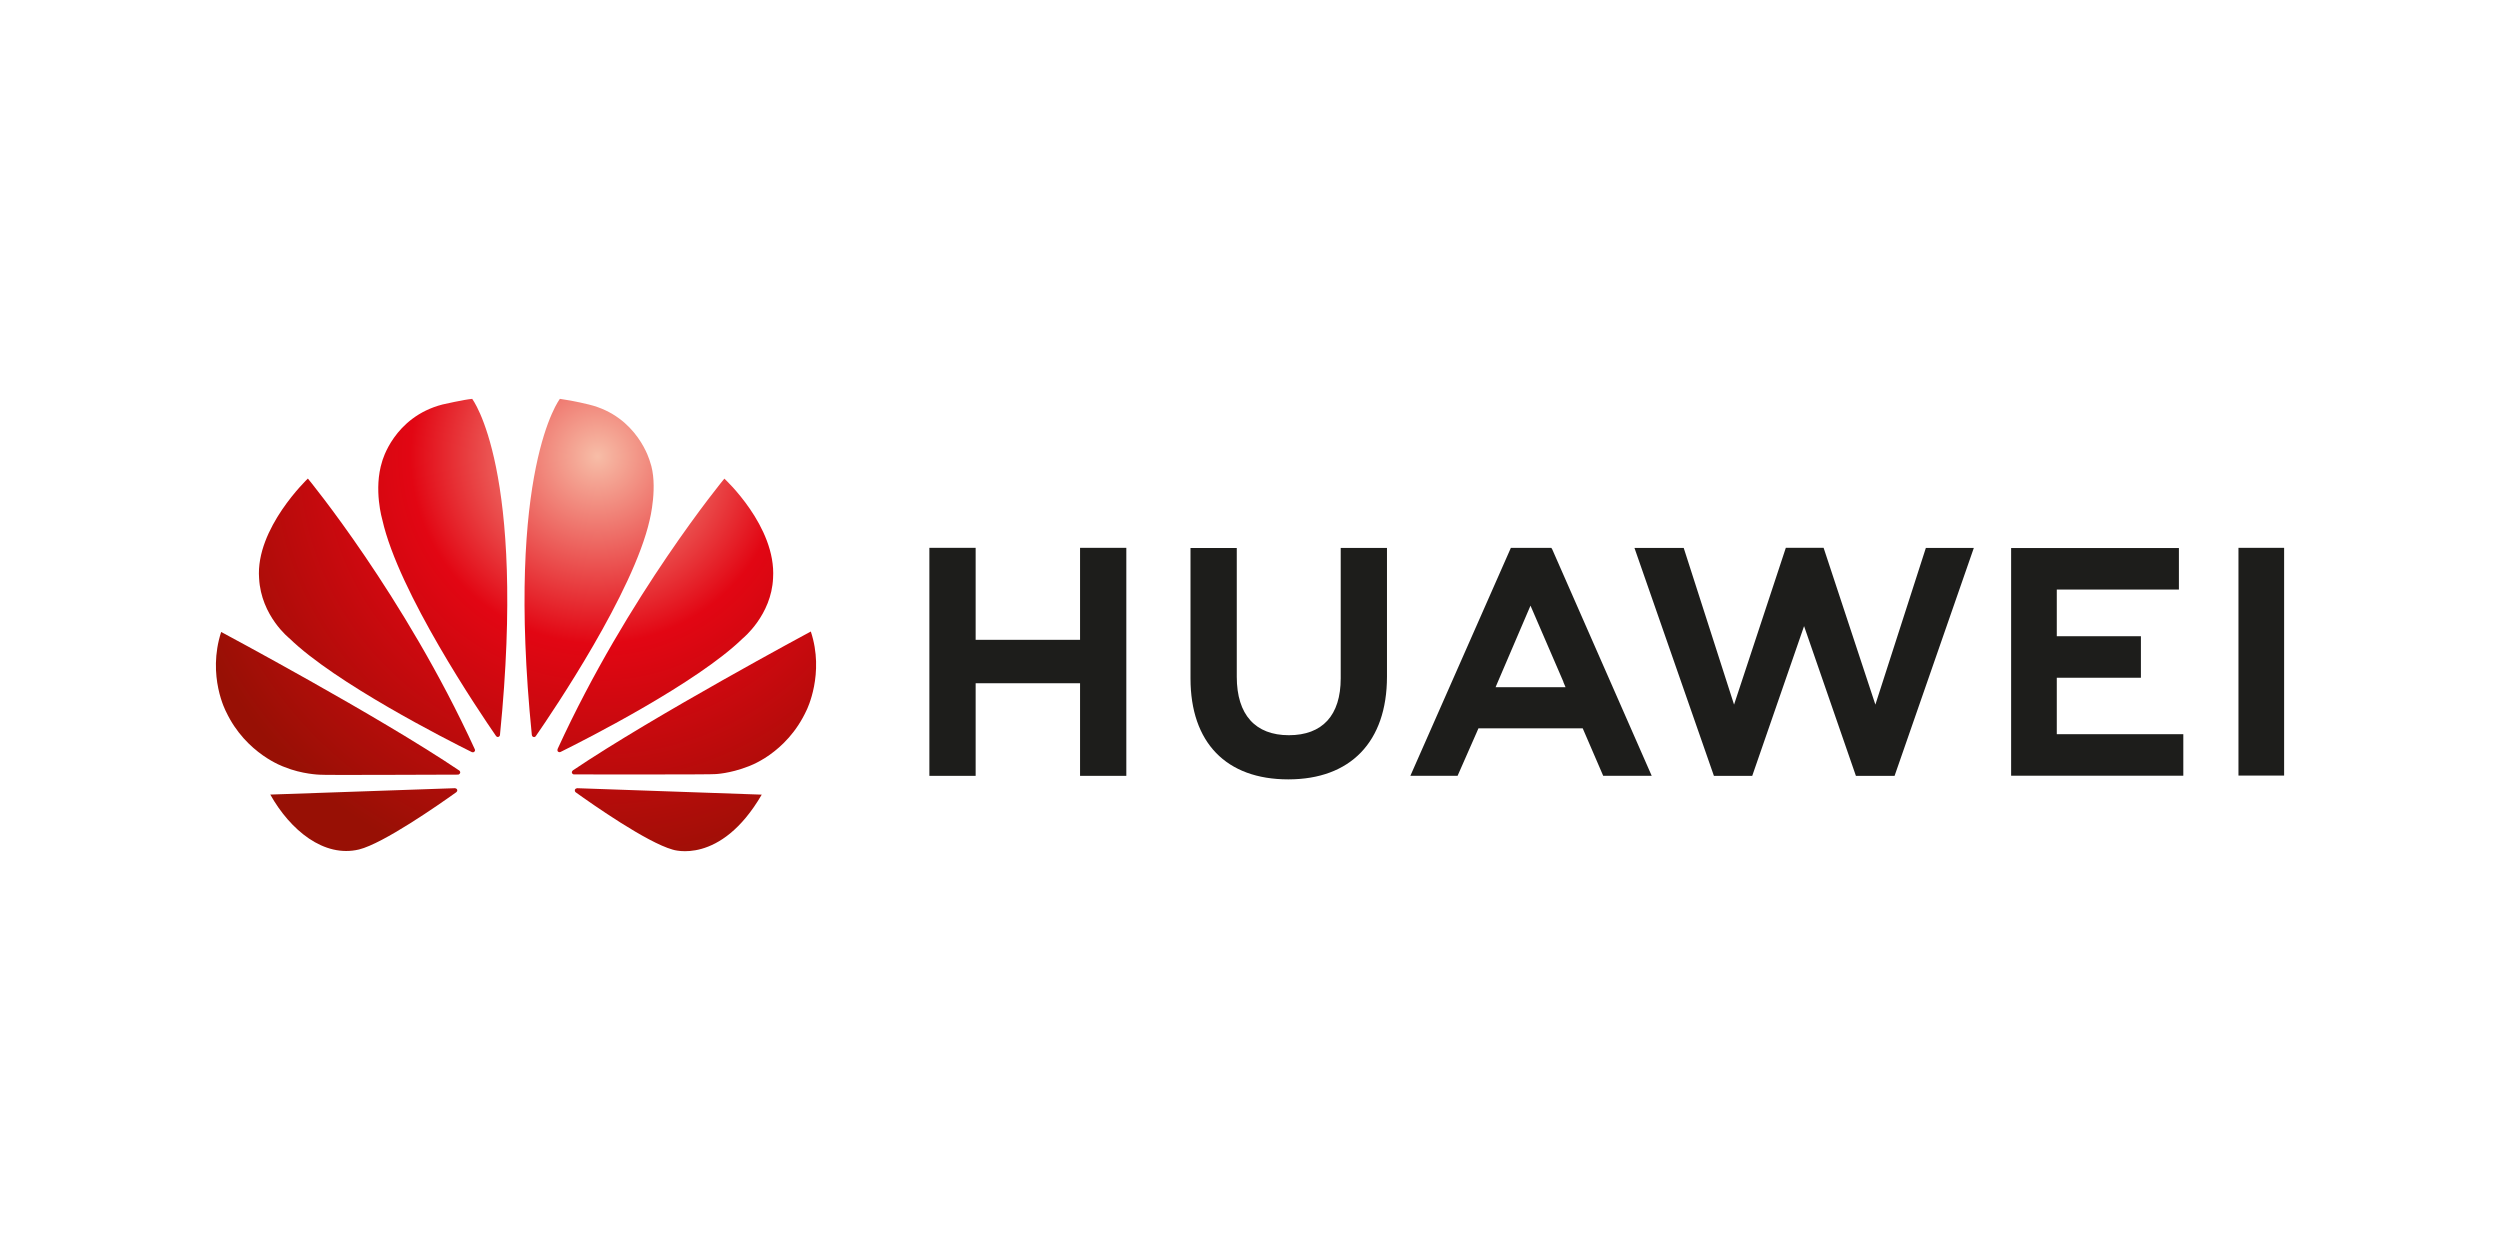 <svg viewBox="0 0 368.5 184.25" xmlns:xlink="http://www.w3.org/1999/xlink" xmlns="http://www.w3.org/2000/svg">
  <defs>
    <style>
      .cls-1 {
        fill: url(#radial-gradient-7);
      }

      .cls-2 {
        fill: url(#radial-gradient-6);
      }

      .cls-3 {
        fill: url(#radial-gradient-5);
      }

      .cls-4 {
        fill: url(#radial-gradient-4);
      }

      .cls-5 {
        fill: url(#radial-gradient-8);
      }

      .cls-6 {
        fill: url(#radial-gradient-3);
      }

      .cls-7 {
        fill: url(#radial-gradient-2);
      }

      .cls-8 {
        fill: url(#radial-gradient);
      }

      .cls-9 {
        fill: #1d1d1b;
      }
    </style>
    <radialGradient gradientUnits="userSpaceOnUse" gradientTransform="translate(-19.9 1.16) scale(.99)" r="64.75" fy="66.77" fx="109.07" cy="66.77" cx="109.07" id="radial-gradient">
      <stop stop-color="#f7bda7" offset="0"></stop>
      <stop stop-color="#e20613" offset=".43"></stop>
      <stop stop-color="#981005" offset="1"></stop>
    </radialGradient>
    <radialGradient xlink:href="#radial-gradient" r="64.76" fy="66.76" fx="109.07" cy="66.76" cx="109.07" id="radial-gradient-2"></radialGradient>
    <radialGradient xlink:href="#radial-gradient" r="64.75" fy="66.77" fx="109.07" cy="66.77" cx="109.07" id="radial-gradient-3"></radialGradient>
    <radialGradient xlink:href="#radial-gradient" r="64.75" fy="66.77" fx="109.07" cy="66.77" cx="109.07" id="radial-gradient-4"></radialGradient>
    <radialGradient xlink:href="#radial-gradient" r="64.82" fy="66.77" fx="109.08" cy="66.77" cx="109.08" id="radial-gradient-5"></radialGradient>
    <radialGradient xlink:href="#radial-gradient" r="64.82" fy="66.77" fx="109.08" cy="66.77" cx="109.08" id="radial-gradient-6"></radialGradient>
    <radialGradient xlink:href="#radial-gradient" r="64.82" fy="66.77" fx="109.08" cy="66.77" cx="109.08" id="radial-gradient-7"></radialGradient>
    <radialGradient xlink:href="#radial-gradient" r="64.82" fy="66.78" fx="109.08" cy="66.78" cx="109.08" id="radial-gradient-8"></radialGradient>
  </defs>
  <g text-rendering="geometricPrecision" shape-rendering="geometricPrecision" image-rendering="optimizeQuality" data-name="Vrstva 1" id="Vrstva_1">
    <g>
      <g>
        <path d="M69.92,110.8s.16-.12.08-.33h0c-10.4-22.71-24.62-39.93-24.62-39.93,0,0-7.74,7.34-7.19,14.7.29,5.57,4.48,8.86,4.48,8.86,6.75,6.57,23.09,14.88,26.88,16.76.05.02.25.08.36-.06Z" class="cls-8"></path>
        <path d="M67.39,116.42c-.07-.24-.35-.24-.35-.24h0s-27.2.94-27.2.94c2.95,5.26,7.92,9.34,13.09,8.09,3.57-.89,11.66-6.53,14.33-8.44h0c.21-.19.13-.34.13-.34Z" class="cls-7"></path>
        <path d="M67.8,113.98c.13-.21-.1-.4-.1-.4h0c-11.95-8.06-35.1-20.43-35.1-20.43-2.1,6.52.73,11.77.73,11.77,2.95,6.24,8.58,8.13,8.58,8.13,2.6,1.07,5.2,1.14,5.2,1.14.41.08,16.18,0,20.4-.01.18,0,.28-.18.28-.18Z" class="cls-6"></path>
        <path d="M69.61,58.79c-1.18.1-4.38.83-4.38.83-7.2,1.86-8.9,8.39-8.9,8.39-1.31,4.11.03,8.63.03,8.63,2.4,10.67,14.23,28.19,16.77,31.87.18.18.32.11.32.11.27-.08.25-.34.25-.34h0c3.91-39.13-4.11-49.5-4.11-49.5Z" class="cls-4"></path>
        <path d="M78.61,108.62c.26.1.39-.15.39-.15h0c2.61-3.77,14.37-21.2,16.76-31.82,0,0,1.3-5.14.04-8.63,0,0-1.78-6.64-8.99-8.39,0,0-2.08-.53-4.28-.84,0,0-8.06,10.38-4.14,49.53h0c.03.25.21.3.21.3Z" class="cls-3"></path>
        <path d="M85.05,116.19s-.24.03-.31.21c0,0-.06.24.1.37h0c2.6,1.87,10.5,7.39,14.3,8.46,0,0,7.03,2.4,13.14-8.1l-27.23-.95h0Z" class="cls-2"></path>
        <path d="M119.52,93.08s-23.12,12.41-35.07,20.47h0s-.22.15-.14.4c0,0,.11.2.28.2h0c4.28,0,20.48.03,20.89-.05,0,0,2.09-.08,4.68-1.08,0,0,5.76-1.83,8.75-8.38,0,0,2.67-5.34.6-11.57Z" class="cls-1"></path>
        <path d="M82.27,110.8s.19.14.37.03h0c3.9-1.93,20.11-10.18,26.83-16.72,0,0,4.25-3.42,4.48-8.9.49-7.62-7.18-14.66-7.18-14.66,0,0-14.18,17.16-24.57,39.83h0s-.12.26.07.43Z" class="cls-5"></path>
      </g>
      <polygon points="159.2 94.31 143.81 94.31 143.81 80.75 136.99 80.75 136.99 114.36 143.81 114.36 143.81 100.71 159.2 100.71 159.2 114.36 166.02 114.36 166.02 80.75 159.2 80.75 159.2 94.31" class="cls-9"></polygon>
      <path d="M197.62,99.99c0,5.47-2.71,8.38-7.64,8.38s-7.68-3-7.68-8.61v-18.98h-6.82v19.22c0,9.45,5.25,14.88,14.41,14.88s14.55-5.52,14.55-15.15v-18.96h-6.82v19.24Z" class="cls-9"></path>
      <polygon points="276.43 103.86 268.8 80.75 263.23 80.75 255.6 103.86 248.18 80.77 240.92 80.77 252.63 114.36 258.28 114.36 265.92 92.29 273.56 114.36 279.26 114.36 290.94 80.77 283.87 80.77 276.43 103.86" class="cls-9"></polygon>
      <polygon points="303.17 99.9 315.57 99.9 315.57 93.78 303.17 93.78 303.17 86.9 321.17 86.9 321.17 80.78 296.44 80.78 296.44 114.34 321.82 114.34 321.82 108.22 303.17 108.22 303.17 99.9" class="cls-9"></polygon>
      <rect height="33.57" width="6.73" y="80.75" x="329.95" class="cls-9"></rect>
      <path d="M233.29,107.35l3.02,7h7.15l-14.67-33.4-.13-.19h-5.96l-14.81,33.59h6.96l2.86-6.5h0l.21-.49h15.38ZM225.59,89.26l4.86,11.25h-.02l.33.78h-10.31l.33-.78h0l4.82-11.25Z" class="cls-9"></path>
    </g>
  </g>
</svg>